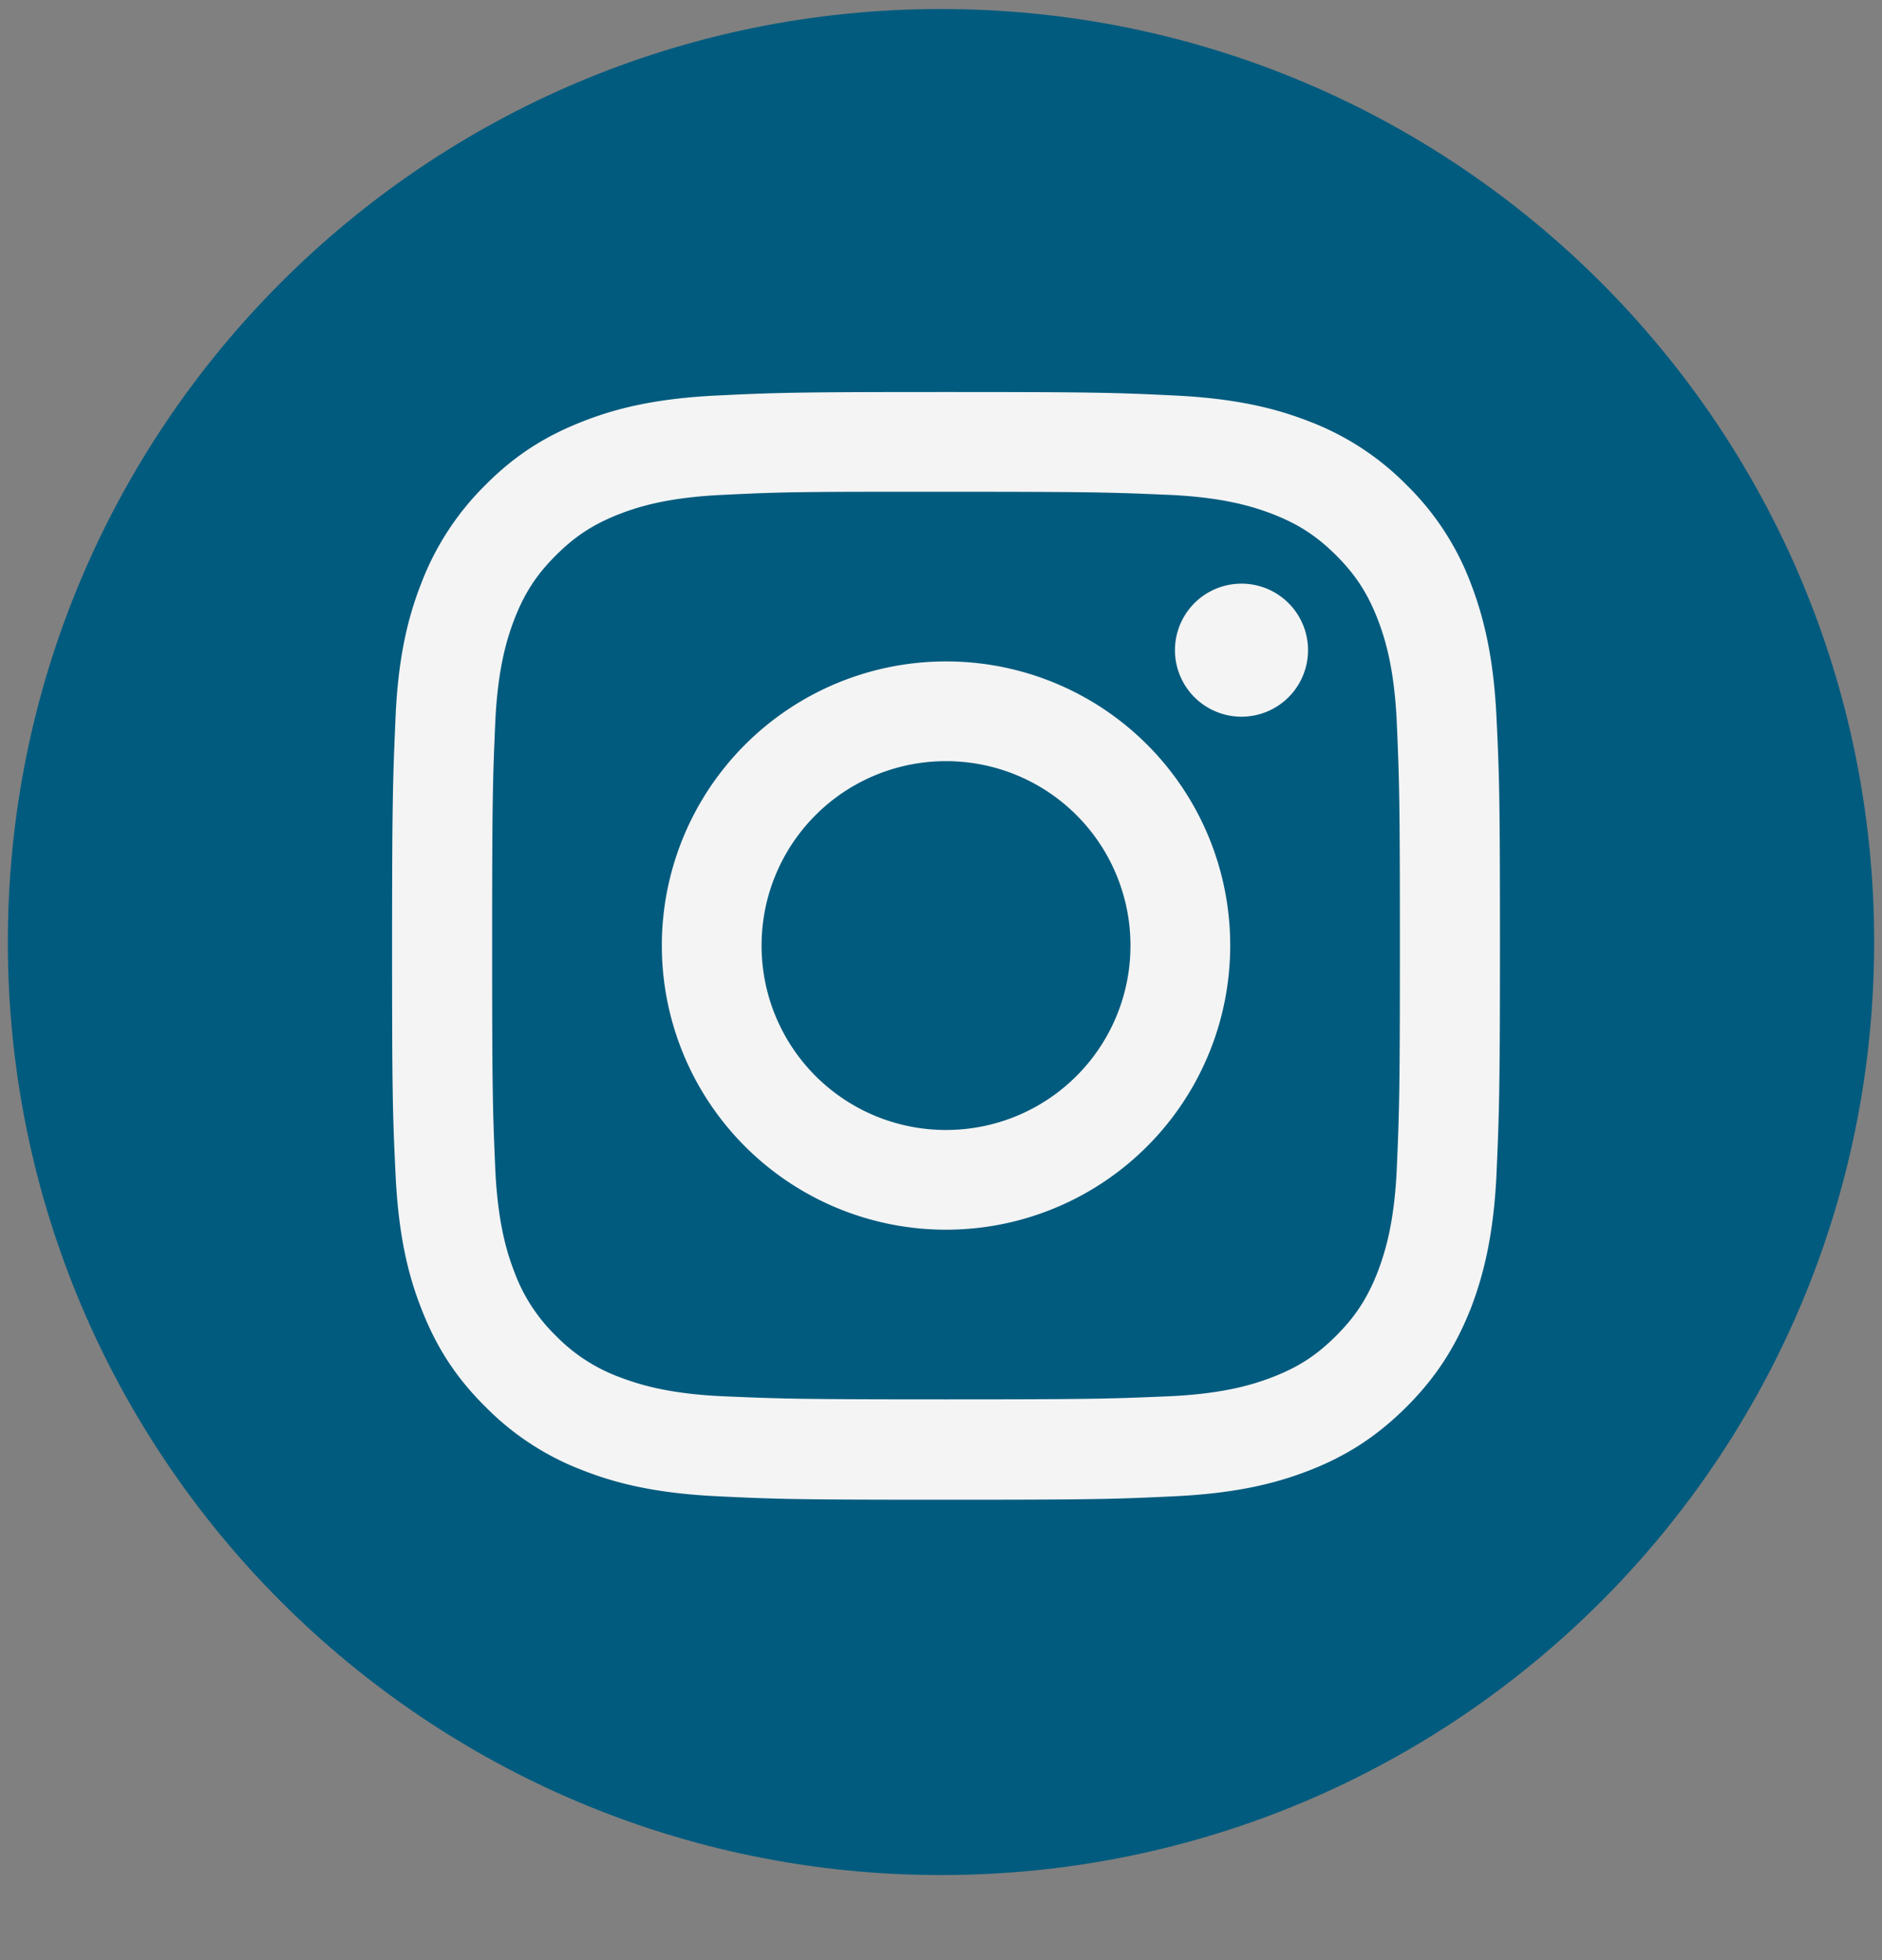 <svg width="24" height="25" fill="none" xmlns="http://www.w3.org/2000/svg"><rect width="100%" height="100%" fill="#808080" stroke="none"/><g clip-path="url(#clip0_90_181)"><path d="M12 23.915c6.572 0 11.9-5.328 11.9-11.9S18.572.115 12 .115.1 5.443.1 12.015s5.328 11.9 11.9 11.9z" fill="#015B7E"/><path d="M12.064 5c-1.916 0-2.16.008-2.912.044-.752.036-1.264.152-1.712.328-.464.18-.86.42-1.252.816a3.523 3.523 0 00-.816 1.252c-.176.448-.296.964-.328 1.712-.032.752-.044.992-.044 2.912 0 1.916.008 2.156.044 2.912.036.752.152 1.264.328 1.712.18.464.42.86.816 1.252a3.47 3.47 0 001.252.816c.448.176.964.292 1.712.328.752.036.992.044 2.912.044 1.916 0 2.156-.008 2.912-.044.752-.036 1.264-.152 1.716-.328.464-.18.856-.424 1.248-.816.392-.392.632-.788.816-1.252.172-.448.292-.96.328-1.712.032-.752.044-.992.044-2.912 0-1.916-.008-2.156-.044-2.912-.036-.752-.156-1.264-.328-1.712a3.47 3.47 0 00-.816-1.252 3.489 3.489 0 00-1.252-.816c-.452-.176-.964-.292-1.716-.328C14.22 5.008 13.98 5 12.064 5zm-.632 1.272h.632c1.884 0 2.108.008 2.852.04.688.032 1.06.148 1.312.244.328.128.564.28.812.528.248.248.4.484.528.812.096.248.212.624.244 1.312.032.744.04.968.04 2.852s-.008 2.108-.04 2.852c-.032.688-.148 1.06-.244 1.312-.128.328-.28.564-.528.812-.248.248-.48.4-.812.528-.248.096-.624.212-1.312.244-.744.032-.968.04-2.852.04s-2.108-.008-2.852-.04c-.688-.032-1.06-.148-1.312-.244a2.195 2.195 0 01-.812-.528 2.195 2.195 0 01-.528-.812c-.096-.248-.212-.624-.244-1.312-.032-.744-.04-.968-.04-2.852s.008-2.108.04-2.852c.032-.688.148-1.06.244-1.312.128-.328.28-.564.528-.812.248-.248.484-.4.812-.528.248-.096.624-.212 1.312-.244.652-.032.904-.04 2.22-.04zm4.4 1.172a.848.848 0 100 1.697.848.848 0 000-1.697zm-3.768.992a3.623 3.623 0 100 7.248 3.623 3.623 0 003.624-3.624 3.62 3.62 0 00-3.624-3.624zm0 1.272a2.35 2.35 0 012.352 2.352 2.35 2.35 0 01-2.352 2.352 2.35 2.35 0 01-2.352-2.352 2.35 2.35 0 012.352-2.352z" fill="#F4F4F4"/></g><defs><clipPath id="clip0_90_181"><path fill="#fff" transform="translate(0 .015)" d="M0 0h24v24H0z"/></clipPath></defs></svg>